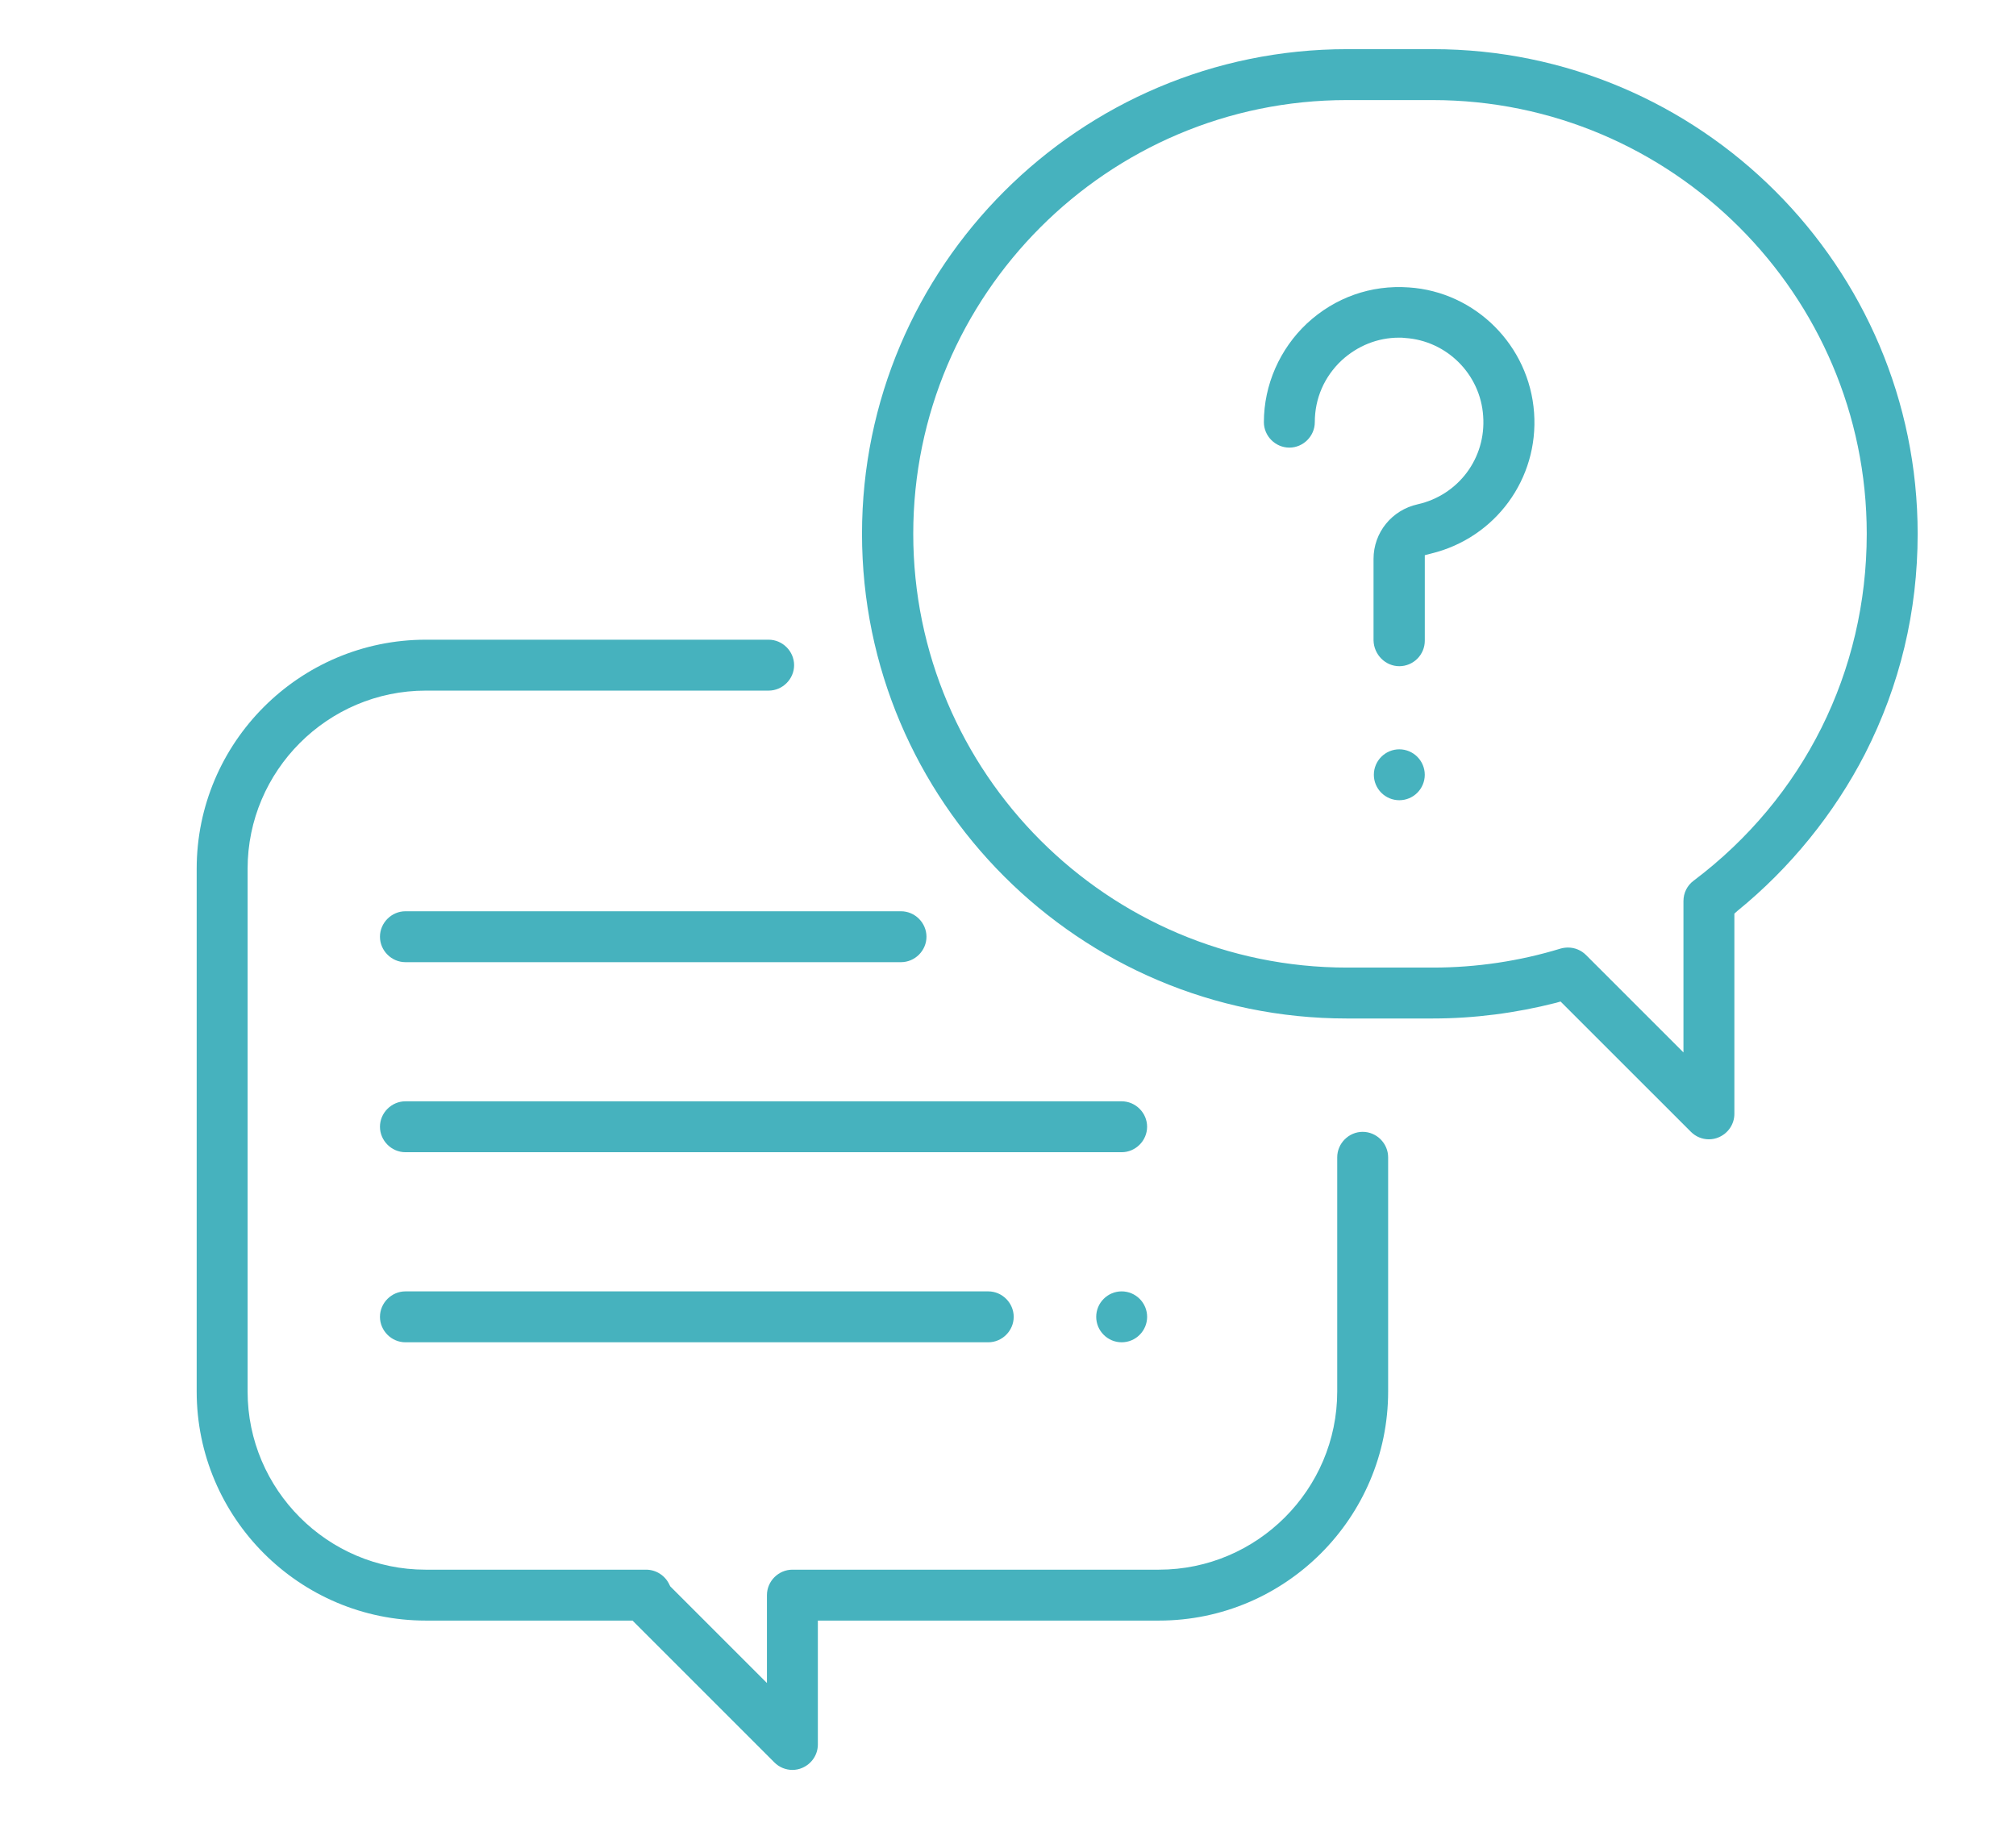 <svg width="82" height="75" viewBox="0 0 82 75" fill="none" xmlns="http://www.w3.org/2000/svg">
<path d="M56.462 47.079C56.462 46.513 55.992 46.043 55.426 46.043C54.86 46.043 54.391 46.513 54.391 47.079V56.605C54.391 60.595 51.132 63.854 47.142 63.854H32.231C31.665 63.854 31.195 64.323 31.195 64.889V68.465L27.26 64.53L27.233 64.475C27.067 64.102 26.694 63.854 26.28 63.854H17.306C13.329 63.854 10.071 60.595 10.071 56.605V35.343C10.071 31.353 13.329 28.094 17.32 28.094H31.264C31.83 28.094 32.3 27.625 32.3 27.059C32.3 26.493 31.83 26.023 31.264 26.023H17.32C12.183 26.023 8 30.207 8 35.343V56.605C8 61.741 12.183 65.925 17.32 65.925H25.728L31.499 71.696C31.692 71.889 31.955 72 32.231 72C32.369 72 32.507 71.972 32.631 71.917C33.018 71.751 33.266 71.379 33.266 70.964V65.925H47.142C52.278 65.925 56.462 61.741 56.462 56.605V47.079Z" fill="#46B2BE"/>
<path d="M58.284 2H54.791C43.912 2 35.062 10.85 35.062 21.716C35.062 32.596 43.912 41.432 54.778 41.432H58.271C59.969 41.432 61.653 41.211 63.282 40.797L63.476 40.742L68.778 46.043C68.971 46.237 69.233 46.347 69.509 46.347C69.647 46.347 69.785 46.319 69.91 46.264C70.296 46.099 70.545 45.726 70.545 45.312V37.166L70.669 37.055C72.809 35.316 74.604 33.106 75.86 30.663C77.282 27.874 78 24.864 78 21.716C78 10.85 69.15 2 58.284 2ZM68.888 35.826C68.626 36.02 68.474 36.324 68.474 36.655V42.813L64.511 38.85C64.318 38.657 64.056 38.546 63.779 38.546C63.683 38.546 63.572 38.56 63.476 38.588C61.805 39.099 60.052 39.361 58.284 39.361H54.791C45.058 39.361 37.146 31.436 37.146 21.716C37.146 11.996 45.058 4.071 54.778 4.071H58.271C68.004 4.071 75.929 11.996 75.929 21.716C75.929 27.322 73.361 32.458 68.888 35.826Z" fill="#46B2BE"/>
<path d="M56.917 27.101C57.193 27.101 57.456 26.99 57.649 26.797C57.842 26.604 57.953 26.341 57.953 26.065V22.586L58.215 22.517C60.824 21.882 62.592 19.479 62.398 16.787C62.205 14.067 60.024 11.872 57.304 11.692C55.757 11.582 54.294 12.106 53.162 13.156C52.057 14.191 51.408 15.655 51.408 17.174C51.408 17.74 51.878 18.209 52.444 18.209C53.01 18.209 53.479 17.74 53.479 17.174C53.479 16.207 53.866 15.323 54.57 14.661C55.219 14.067 56.033 13.736 56.903 13.736C56.986 13.736 57.069 13.736 57.152 13.749C58.85 13.86 60.217 15.227 60.327 16.925C60.452 18.637 59.319 20.142 57.663 20.515C56.613 20.749 55.868 21.661 55.868 22.738V26.051C55.882 26.631 56.351 27.101 56.917 27.101Z" fill="#46B2BE"/>
<path d="M56.916 30.482C56.64 30.482 56.378 30.593 56.185 30.786C55.991 30.98 55.881 31.242 55.881 31.518C55.881 31.794 55.991 32.056 56.185 32.25C56.378 32.443 56.64 32.553 56.916 32.553C57.193 32.553 57.455 32.443 57.648 32.25C57.841 32.056 57.952 31.794 57.952 31.518C57.952 31.242 57.841 30.98 57.648 30.786C57.455 30.593 57.193 30.482 56.916 30.482Z" fill="#46B2BE"/>
<path d="M45.623 44.801H16.491C15.925 44.801 15.455 45.27 15.455 45.836C15.455 46.402 15.925 46.872 16.491 46.872H45.623C46.189 46.872 46.658 46.402 46.658 45.836C46.658 45.27 46.189 44.801 45.623 44.801Z" fill="#46B2BE"/>
<path d="M46.355 52.837C46.162 52.644 45.9 52.533 45.623 52.533C45.347 52.533 45.085 52.644 44.892 52.837C44.698 53.03 44.588 53.293 44.588 53.569C44.588 53.845 44.698 54.107 44.892 54.3C45.085 54.494 45.347 54.604 45.623 54.604C45.9 54.604 46.162 54.494 46.355 54.3C46.548 54.107 46.659 53.845 46.659 53.569C46.659 53.293 46.548 53.03 46.355 52.837Z" fill="#46B2BE"/>
<path d="M40.197 52.533H16.491C15.925 52.533 15.455 53.003 15.455 53.569C15.455 54.135 15.925 54.604 16.491 54.604H40.197C40.763 54.604 41.232 54.135 41.232 53.569C41.232 53.003 40.763 52.533 40.197 52.533Z" fill="#46B2BE"/>
<path d="M36.648 37.07H16.491C15.925 37.07 15.455 37.54 15.455 38.106C15.455 38.672 15.925 39.141 16.491 39.141H36.648C37.214 39.141 37.684 38.672 37.684 38.106C37.684 37.54 37.214 37.07 36.648 37.07Z" fill="#46B2BE"/>
</svg>
